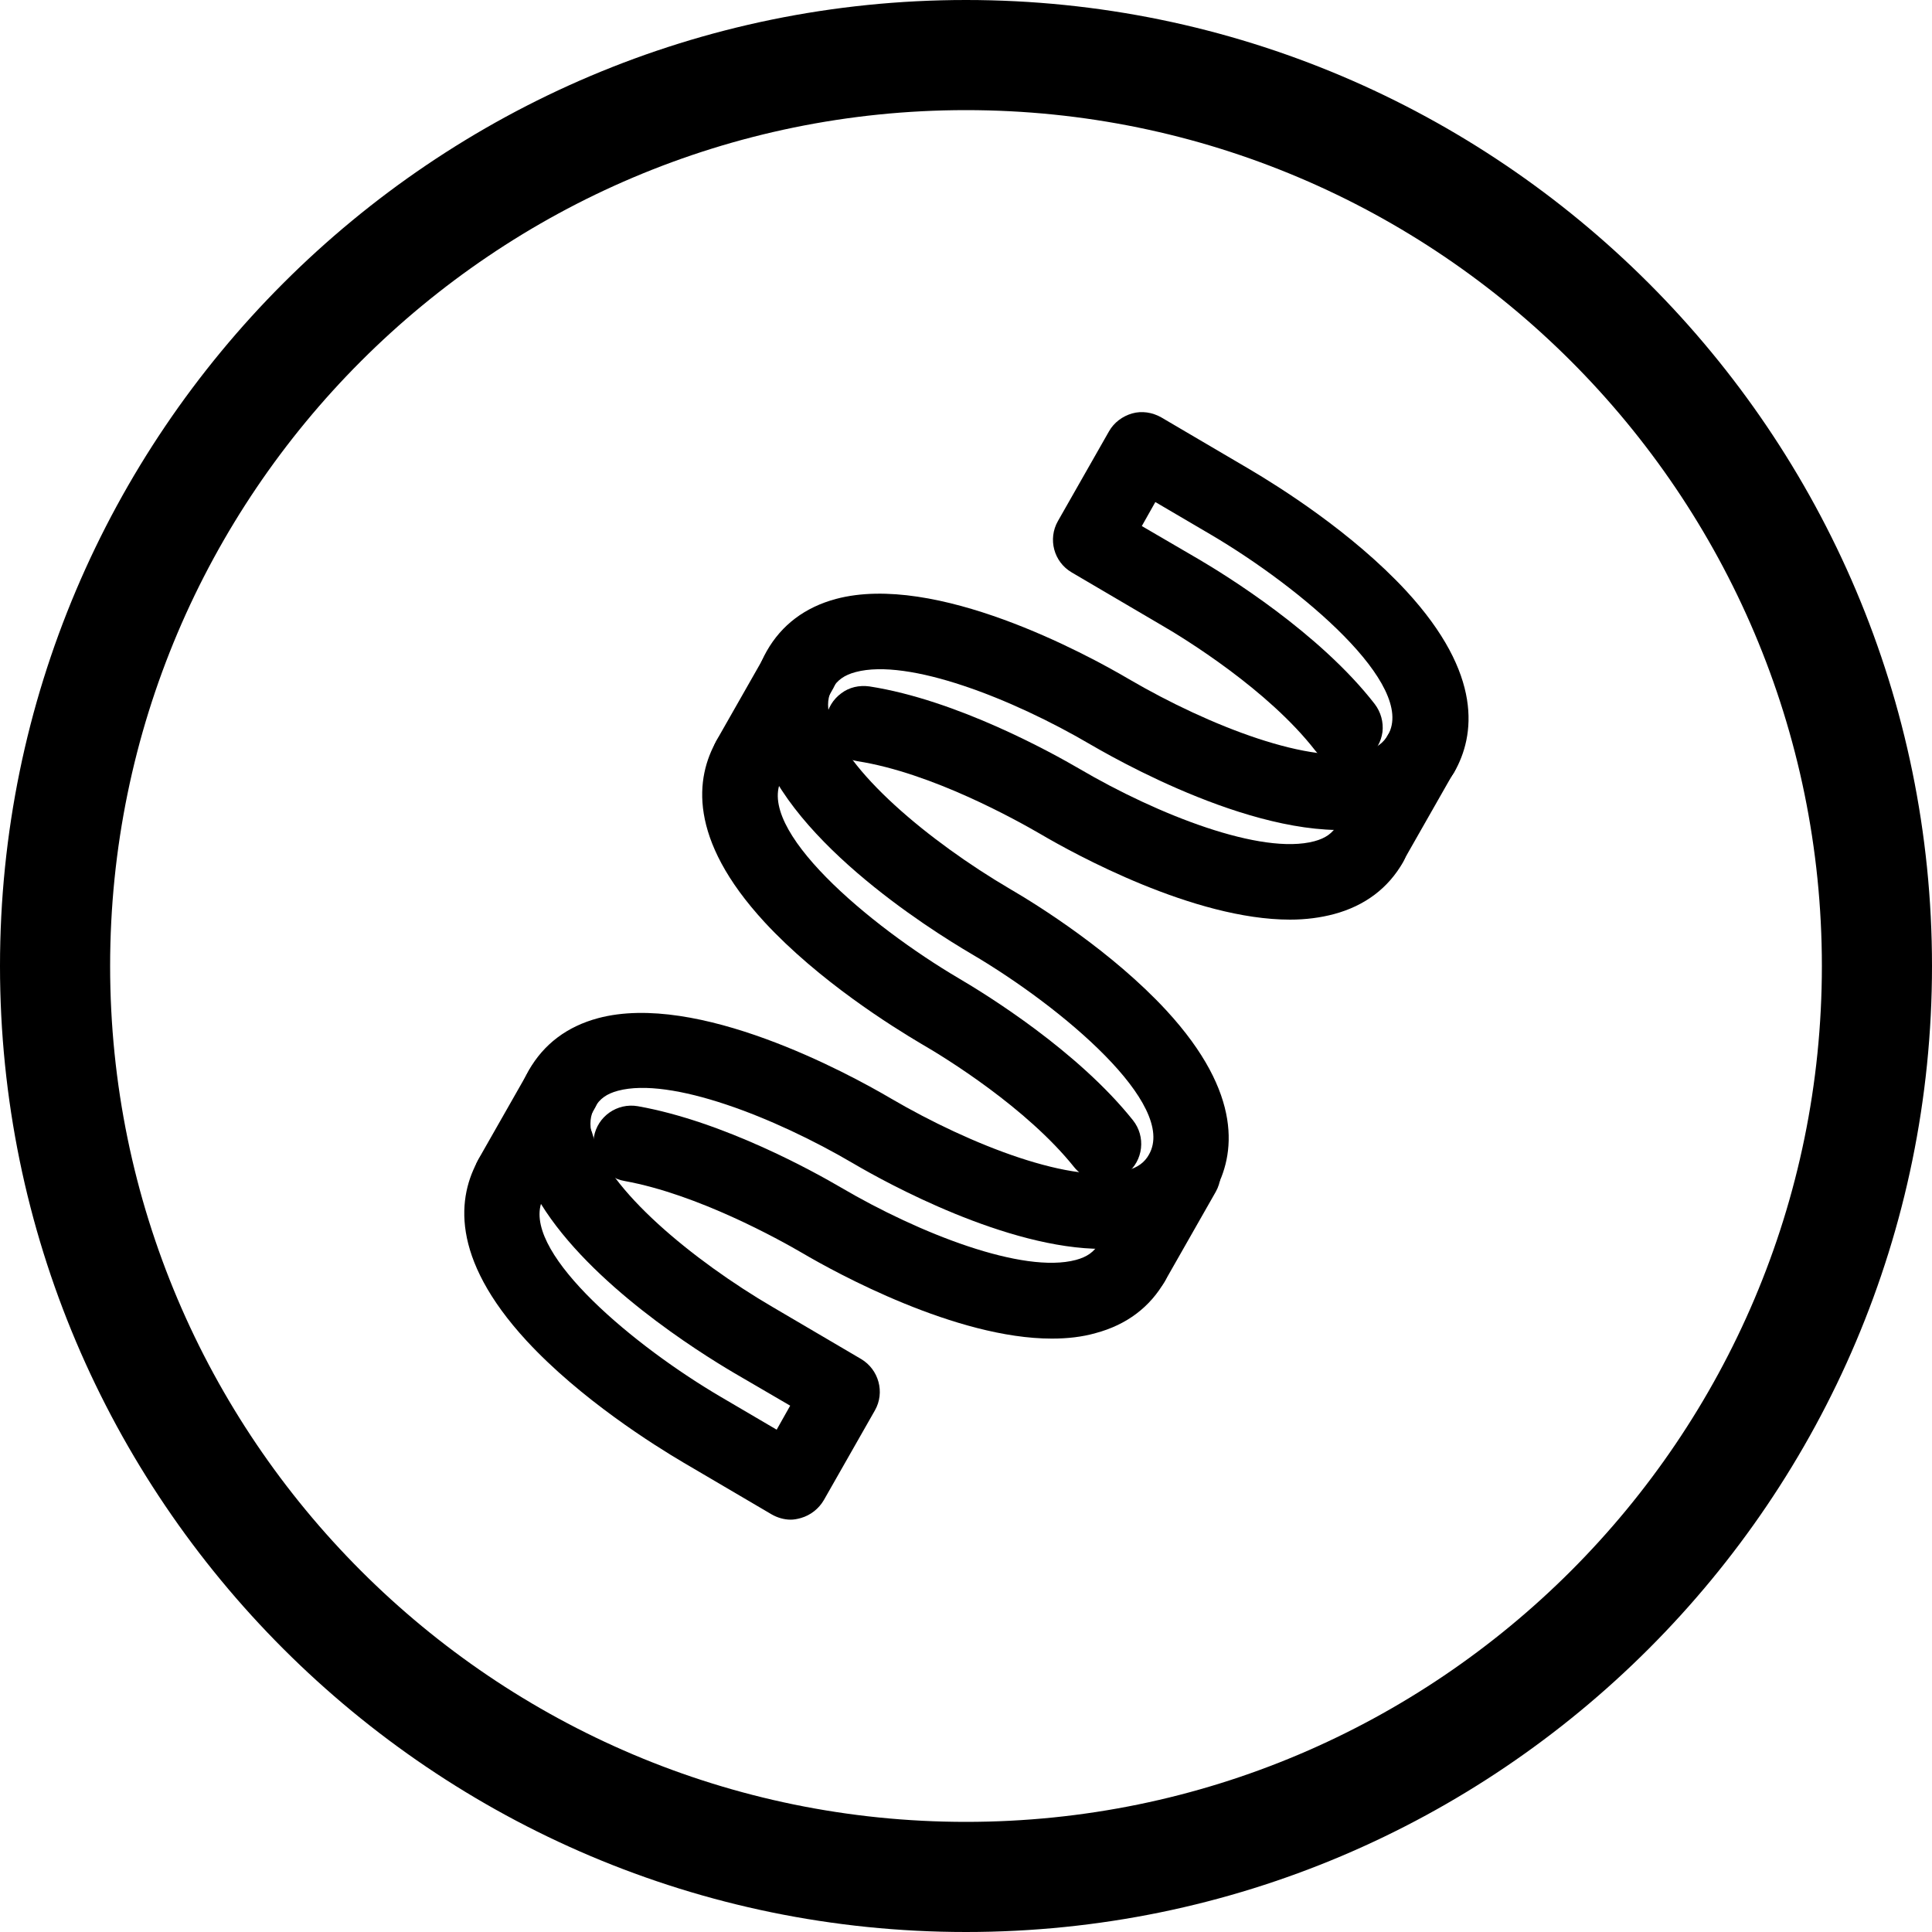 <?xml version="1.0" encoding="utf-8"?>
<!-- Generator: Adobe Illustrator 27.0.0, SVG Export Plug-In . SVG Version: 6.00 Build 0)  -->
<svg version="1.1" id="Layer_1" xmlns="http://www.w3.org/2000/svg" xmlns:xlink="http://www.w3.org/1999/xlink" x="0px" y="0px"
	 viewBox="0 0 70 70" style="enable-background:new 0 0 70 70;" xml:space="preserve">
<style type="text/css">
	.st0{fill-rule:evenodd;clip-rule:evenodd;}
	.st1{fill:none;stroke:#000000;stroke-width:0.283;stroke-miterlimit:10;}
	.st2{fill:none;stroke:#000000;stroke-width:0.283;stroke-miterlimit:10;stroke-dasharray:5.659,5.659;}
	.st3{fill:#12100B;}
	.st4{stroke:#000000;stroke-miterlimit:10;}
</style>
<g>
	<g>
		<path d="M35,70C15.7,70,0,54.3,0,35S15.7,0,35,0s35,15.7,35,35S54.3,70,35,70z M35,3.99C17.9,3.99,3.99,17.9,3.99,35
			S17.9,66.01,35,66.01S66.01,52.1,66.01,35S52.1,3.99,35,3.99z"/>
	</g>
	<g>
		<g>
			<g>
				<path d="M39.99,42.05c-0.18,0-0.36-0.08-0.49-0.23c-1.8-2.24-4.85-4.13-5.74-4.65c-1.02-0.6-3.61-2.22-5.51-4.27
					c-2.49-2.7-2.27-4.59-1.64-5.69c0.17-0.3,0.55-0.4,0.85-0.23c0.3,0.17,0.4,0.55,0.23,0.85c-1.47,2.58,3.74,6.54,6.7,8.27
					c0.94,0.55,4.16,2.54,6.09,4.95c0.21,0.27,0.17,0.66-0.1,0.88C40.27,42.01,40.13,42.05,39.99,42.05z"/>
				<path d="M39.99,42.8c-0.42,0-0.81-0.19-1.07-0.51c-1.72-2.15-4.67-3.97-5.54-4.47c-1.05-0.62-3.71-2.28-5.68-4.41
					c-2.8-3.04-2.49-5.25-1.74-6.57c0.18-0.32,0.48-0.55,0.83-0.64c0.35-0.1,0.72-0.05,1.04,0.13c0.32,0.18,0.55,0.47,0.64,0.83
					c0.1,0.35,0.05,0.72-0.13,1.04c-1.03,1.81,3.14,5.33,6.42,7.26c0.97,0.57,4.28,2.61,6.29,5.13c0.23,0.29,0.33,0.65,0.29,1.01
					c-0.04,0.36-0.22,0.69-0.51,0.92C40.6,42.69,40.3,42.8,39.99,42.8z"/>
			</g>
		</g>
		<g>
			<g>
				<path d="M39.95,44.5c-3.35,0-7.71-2.44-8.66-3c-2.78-1.63-6.82-3.31-9.09-2.7c-0.6,0.16-1.02,0.47-1.29,0.95
					c-0.27,0.47-0.32,0.98-0.17,1.57c0.08,0.33-0.12,0.67-0.45,0.76c-0.33,0.08-0.67-0.12-0.76-0.45c-0.23-0.9-0.13-1.74,0.3-2.49
					c0.44-0.77,1.13-1.29,2.05-1.54c3.4-0.91,8.96,2.2,10.04,2.83c2.81,1.65,6.89,3.34,9.14,2.69c0.57-0.16,0.98-0.47,1.25-0.93
					c1.47-2.58-3.74-6.54-6.7-8.27c-1.09-0.64-6.59-4.01-7.45-7.47c-0.23-0.9-0.13-1.74,0.3-2.49c0.44-0.77,1.13-1.29,2.05-1.54
					c3.4-0.91,8.96,2.2,10.04,2.83c2.81,1.65,6.89,3.34,9.14,2.69c0.33-0.1,0.68,0.1,0.77,0.43c0.1,0.33-0.1,0.68-0.43,0.77
					c-3.39,0.98-9.02-2.17-10.11-2.81c-2.78-1.63-6.82-3.31-9.09-2.7c-0.6,0.16-1.02,0.47-1.29,0.95c-0.27,0.47-0.32,0.98-0.17,1.57
					c0.57,2.31,4.06,5.05,6.87,6.7c1.02,0.6,3.61,2.22,5.51,4.27c2.49,2.7,2.27,4.59,1.64,5.69c-0.43,0.75-1.09,1.26-1.98,1.51
					C40.95,44.44,40.47,44.5,39.95,44.5z"/>
				<path d="M39.95,45.25c-3.47,0-7.8-2.37-9.04-3.1c-2.86-1.68-6.61-3.14-8.52-2.63c-0.41,0.11-0.66,0.29-0.84,0.6
					c-0.17,0.3-0.2,0.61-0.1,1.02c0.09,0.35,0.04,0.72-0.15,1.04c-0.19,0.31-0.49,0.54-0.84,0.63c-0.35,0.09-0.72,0.04-1.04-0.15
					c-0.31-0.19-0.54-0.49-0.63-0.84c-0.28-1.1-0.15-2.12,0.37-3.04c0.54-0.95,1.39-1.59,2.51-1.89c3.59-0.96,9.03,1.98,10.61,2.91
					c2.89,1.69,6.66,3.16,8.55,2.61c0.39-0.11,0.64-0.29,0.8-0.58c1.03-1.81-3.14-5.33-6.42-7.26c-1.6-0.94-6.89-4.28-7.8-7.94
					c-0.28-1.1-0.15-2.12,0.37-3.04c0.54-0.95,1.39-1.59,2.51-1.89c3.6-0.96,9.04,1.98,10.62,2.91c2.89,1.69,6.67,3.16,8.55,2.61
					c0.73-0.21,1.49,0.21,1.7,0.94c0.21,0.73-0.21,1.49-0.94,1.7c-3.59,1.03-9.1-1.95-10.7-2.88c-2.86-1.68-6.61-3.14-8.52-2.63
					c-0.41,0.11-0.66,0.29-0.84,0.59c-0.17,0.3-0.2,0.61-0.1,1.02c0.49,1.95,3.63,4.54,6.52,6.24c1.05,0.61,3.71,2.28,5.68,4.41
					c2.8,3.04,2.49,5.25,1.74,6.57c-0.53,0.93-1.34,1.55-2.43,1.86C41.12,45.18,40.56,45.25,39.95,45.25z"/>
			</g>
		</g>
		<g>
			<g>
				<path d="M38.11,47.75c-3.36,0-7.72-2.45-8.67-3c-0.87-0.51-3.91-2.2-6.69-2.7c-0.34-0.06-0.56-0.38-0.5-0.72
					c0.06-0.34,0.38-0.56,0.72-0.5c2.98,0.53,6.19,2.32,7.1,2.85c2.78,1.63,6.82,3.31,9.09,2.7c0.6-0.16,1.02-0.47,1.29-0.95
					c0.17-0.3,0.55-0.4,0.85-0.23c0.3,0.17,0.4,0.55,0.23,0.85c-0.44,0.77-1.13,1.29-2.05,1.54C39.06,47.7,38.59,47.75,38.11,47.75z
					"/>
				<path d="M38.11,48.5c-3.47,0-7.8-2.37-9.04-3.1c-0.84-0.49-3.79-2.13-6.44-2.61c-0.36-0.06-0.68-0.27-0.88-0.57
					c-0.21-0.3-0.29-0.66-0.23-1.03c0.13-0.74,0.84-1.24,1.59-1.11c3.11,0.55,6.41,2.39,7.35,2.94c2.86,1.68,6.61,3.14,8.52,2.63
					c0.41-0.11,0.66-0.29,0.84-0.6c0.37-0.66,1.21-0.89,1.87-0.51c0.66,0.37,0.89,1.21,0.52,1.87c-0.54,0.95-1.39,1.59-2.51,1.89
					C39.21,48.44,38.68,48.5,38.11,48.5z"/>
			</g>
		</g>
		<g>
			<g>
				<path d="M28.64,54.31c-0.11,0-0.22-0.03-0.32-0.09l-3.21-1.88c-1.02-0.6-3.61-2.22-5.51-4.27c-2.49-2.7-2.27-4.59-1.64-5.69
					c0.17-0.3,0.55-0.4,0.85-0.23c0.3,0.17,0.4,0.55,0.23,0.85c-1.47,2.58,3.74,6.54,6.7,8.27l2.66,1.56l1.23-2.17l-2.67-1.57
					c-1.09-0.64-6.59-4.01-7.45-7.47c-0.08-0.33,0.12-0.67,0.45-0.75c0.33-0.08,0.67,0.12,0.75,0.45c0.57,2.31,4.06,5.05,6.87,6.7
					l3.21,1.88c0.29,0.17,0.4,0.55,0.23,0.85L29.19,54c-0.08,0.14-0.22,0.25-0.38,0.29C28.75,54.3,28.7,54.31,28.64,54.31z"/>
				<path d="M28.65,55.06c-0.24,0-0.48-0.07-0.69-0.19l-3.2-1.88c-1.05-0.62-3.72-2.29-5.68-4.41c-2.8-3.04-2.49-5.25-1.74-6.57
					c0.3-0.52,0.88-0.77,1.44-0.67c0.05-0.57,0.46-1.06,1.04-1.21c0.36-0.09,0.72-0.03,1.04,0.16c0.31,0.19,0.53,0.49,0.62,0.84
					c0.49,1.95,3.63,4.54,6.52,6.23l3.2,1.88c0.64,0.38,0.87,1.21,0.5,1.86l-1.85,3.25c-0.18,0.31-0.48,0.55-0.83,0.65
					C28.88,55.04,28.76,55.06,28.65,55.06z M19.6,43.62c-0.55,1.87,3.39,5.16,6.53,7l2.01,1.18l0.49-0.87l-2.04-1.19
					C25.27,48.96,21.4,46.53,19.6,43.62z"/>
			</g>
		</g>
		<g>
			<g>
				<path d="M49.87,29.15c-0.27,0-0.52-0.18-0.6-0.45c-0.09-0.33,0.1-0.68,0.43-0.77c0.57-0.16,0.98-0.47,1.24-0.93
					c0.17-0.3,0.55-0.4,0.85-0.23c0.3,0.17,0.4,0.55,0.23,0.85c-0.43,0.75-1.09,1.26-1.98,1.51C49.98,29.15,49.93,29.15,49.87,29.15
					z"/>
				<path d="M49.87,29.9c-0.61,0-1.15-0.41-1.32-1c-0.1-0.35-0.06-0.72,0.12-1.04c0.18-0.32,0.47-0.55,0.82-0.65
					c0.39-0.11,0.63-0.29,0.8-0.58c0.18-0.32,0.47-0.55,0.83-0.64c0.35-0.1,0.72-0.05,1.04,0.13c0.32,0.18,0.55,0.47,0.64,0.83
					c0.1,0.35,0.05,0.72-0.13,1.04c-0.53,0.93-1.34,1.55-2.43,1.86C50.13,29.88,50,29.9,49.87,29.9z M49.83,28.41
					C49.83,28.41,49.83,28.41,49.83,28.41C49.83,28.41,49.83,28.41,49.83,28.41z"/>
			</g>
		</g>
		<g>
			<g>
				<path d="M51.48,27.93c-0.1,0-0.21-0.03-0.31-0.08c-0.3-0.17-0.4-0.55-0.23-0.85c1.47-2.58-3.74-6.54-6.7-8.27l-2.66-1.56
					l-1.23,2.17l2.67,1.57c0.97,0.57,4.27,2.61,6.19,5.07c0.21,0.27,0.16,0.66-0.11,0.87c-0.27,0.21-0.66,0.16-0.87-0.11
					c-1.78-2.29-4.91-4.22-5.83-4.76l-3.21-1.88c-0.29-0.17-0.4-0.55-0.23-0.85L40.81,16c0.08-0.14,0.22-0.25,0.38-0.29
					c0.16-0.04,0.33-0.02,0.48,0.06l3.21,1.88c1.02,0.6,3.61,2.22,5.51,4.27c2.49,2.7,2.27,4.59,1.64,5.69
					C51.91,27.82,51.7,27.93,51.48,27.93z"/>
				<path d="M51.48,28.68c-0.24,0-0.47-0.06-0.68-0.18c-0.32-0.18-0.55-0.48-0.64-0.83c-0.1-0.35-0.05-0.72,0.13-1.04
					c1.03-1.81-3.14-5.33-6.42-7.26l-2.01-1.18l-0.49,0.87l2.04,1.19c0.99,0.58,4.4,2.68,6.4,5.26c0.22,0.29,0.32,0.65,0.28,1.01
					c-0.05,0.36-0.23,0.69-0.52,0.91c-0.29,0.22-0.64,0.32-1.01,0.28c-0.36-0.05-0.69-0.23-0.91-0.52c-1.7-2.19-4.73-4.06-5.62-4.57
					l-3.2-1.88c-0.65-0.38-0.87-1.21-0.5-1.86l1.85-3.25c0.18-0.32,0.49-0.55,0.84-0.65c0.35-0.1,0.73-0.04,1.05,0.14l3.2,1.88
					c1.05,0.62,3.71,2.28,5.68,4.41c2.8,3.04,2.49,5.25,1.74,6.57C52.43,28.41,51.97,28.68,51.48,28.68z"/>
			</g>
		</g>
		<g>
			<g>
				<path d="M46.74,32.57c-3.36,0-7.72-2.45-8.67-3c-0.9-0.53-4.07-2.29-6.9-2.73c-0.34-0.05-0.57-0.37-0.52-0.71
					c0.05-0.34,0.37-0.57,0.71-0.52c3.04,0.47,6.38,2.33,7.34,2.89c2.78,1.63,6.82,3.31,9.09,2.7c0.6-0.16,1.02-0.47,1.29-0.95
					c0.17-0.3,0.55-0.4,0.85-0.23c0.3,0.17,0.4,0.55,0.23,0.85c-0.44,0.77-1.13,1.29-2.05,1.54C47.69,32.52,47.23,32.57,46.74,32.57
					z"/>
				<path d="M46.74,33.32c-3.48,0-7.8-2.37-9.04-3.1c-0.88-0.51-3.94-2.22-6.63-2.64c-0.75-0.12-1.26-0.82-1.14-1.56
					c0.06-0.36,0.25-0.68,0.55-0.9c0.29-0.22,0.65-0.3,1.02-0.25c3.17,0.49,6.62,2.41,7.6,2.98c2.86,1.68,6.61,3.14,8.52,2.63
					c0.41-0.11,0.66-0.29,0.84-0.6c0.18-0.32,0.47-0.55,0.83-0.65c0.35-0.1,0.72-0.05,1.04,0.13c0.32,0.18,0.55,0.48,0.64,0.83
					c0.1,0.35,0.05,0.72-0.13,1.04c-0.54,0.95-1.39,1.59-2.51,1.89C47.84,33.25,47.31,33.32,46.74,33.32z"/>
			</g>
		</g>
		<g>
			<g>
				<path d="M49.63,31.18c-0.1,0-0.21-0.03-0.31-0.08c-0.3-0.17-0.4-0.55-0.23-0.85L50.94,27c0.17-0.3,0.55-0.4,0.85-0.23
					c0.3,0.17,0.4,0.55,0.23,0.85l-1.85,3.25C50.06,31.07,49.85,31.18,49.63,31.18z"/>
				<path d="M49.63,31.93c-0.24,0-0.47-0.06-0.68-0.18c-0.32-0.18-0.55-0.47-0.64-0.83c-0.1-0.35-0.05-0.72,0.13-1.04l1.85-3.25
					c0.18-0.32,0.48-0.55,0.83-0.64c0.35-0.1,0.72-0.05,1.04,0.13c0.32,0.18,0.55,0.47,0.64,0.83c0.1,0.35,0.05,0.72-0.13,1.04
					l-1.85,3.25C50.58,31.67,50.12,31.93,49.63,31.93z"/>
			</g>
		</g>
		<g>
			<g>
				<path d="M27.15,28.13c-0.1,0-0.21-0.03-0.31-0.08c-0.3-0.17-0.4-0.55-0.23-0.85l1.85-3.25c0.17-0.3,0.55-0.4,0.85-0.23
					c0.3,0.17,0.4,0.55,0.23,0.85l-1.85,3.25C27.58,28.02,27.37,28.13,27.15,28.13z"/>
				<path d="M27.15,28.88c-0.24,0-0.47-0.06-0.68-0.18c-0.32-0.18-0.55-0.48-0.64-0.83c-0.1-0.35-0.05-0.72,0.13-1.04l1.85-3.25
					c0.18-0.32,0.48-0.55,0.83-0.64c0.36-0.1,0.72-0.05,1.04,0.13c0.32,0.18,0.55,0.47,0.64,0.83c0.1,0.35,0.05,0.72-0.13,1.04
					l-1.85,3.25C28.1,28.61,27.64,28.88,27.15,28.88z"/>
			</g>
		</g>
		<g>
			<g>
				<path d="M41,46.37c-0.1,0-0.21-0.03-0.31-0.08c-0.3-0.17-0.4-0.55-0.23-0.85l1.85-3.25c0.17-0.3,0.55-0.4,0.85-0.23
					c0.3,0.17,0.4,0.55,0.23,0.85l-1.85,3.25C41.42,46.25,41.21,46.37,41,46.37z"/>
				<path d="M41,47.12c-0.23,0-0.47-0.06-0.67-0.18c-0.66-0.38-0.89-1.22-0.52-1.87l1.85-3.25c0.37-0.66,1.21-0.89,1.87-0.51
					c0.66,0.37,0.89,1.21,0.52,1.87l-1.85,3.25C41.95,46.85,41.49,47.12,41,47.12z"/>
			</g>
		</g>
		<g>
			<g>
				<path d="M18.52,43.31c-0.1,0-0.21-0.03-0.31-0.08c-0.3-0.17-0.4-0.55-0.23-0.85l1.85-3.25c0.17-0.3,0.55-0.4,0.85-0.23
					c0.3,0.17,0.4,0.55,0.23,0.85L19.06,43C18.94,43.2,18.73,43.31,18.52,43.31z"/>
				<path d="M18.52,44.06c-0.23,0-0.47-0.06-0.67-0.18c-0.66-0.38-0.89-1.22-0.52-1.87l1.85-3.25c0.38-0.66,1.21-0.89,1.87-0.51
					c0.66,0.37,0.89,1.21,0.52,1.87l-1.85,3.25C19.47,43.8,19.01,44.06,18.52,44.06z"/>
			</g>
		</g>
	</g>
</g>
</svg>
